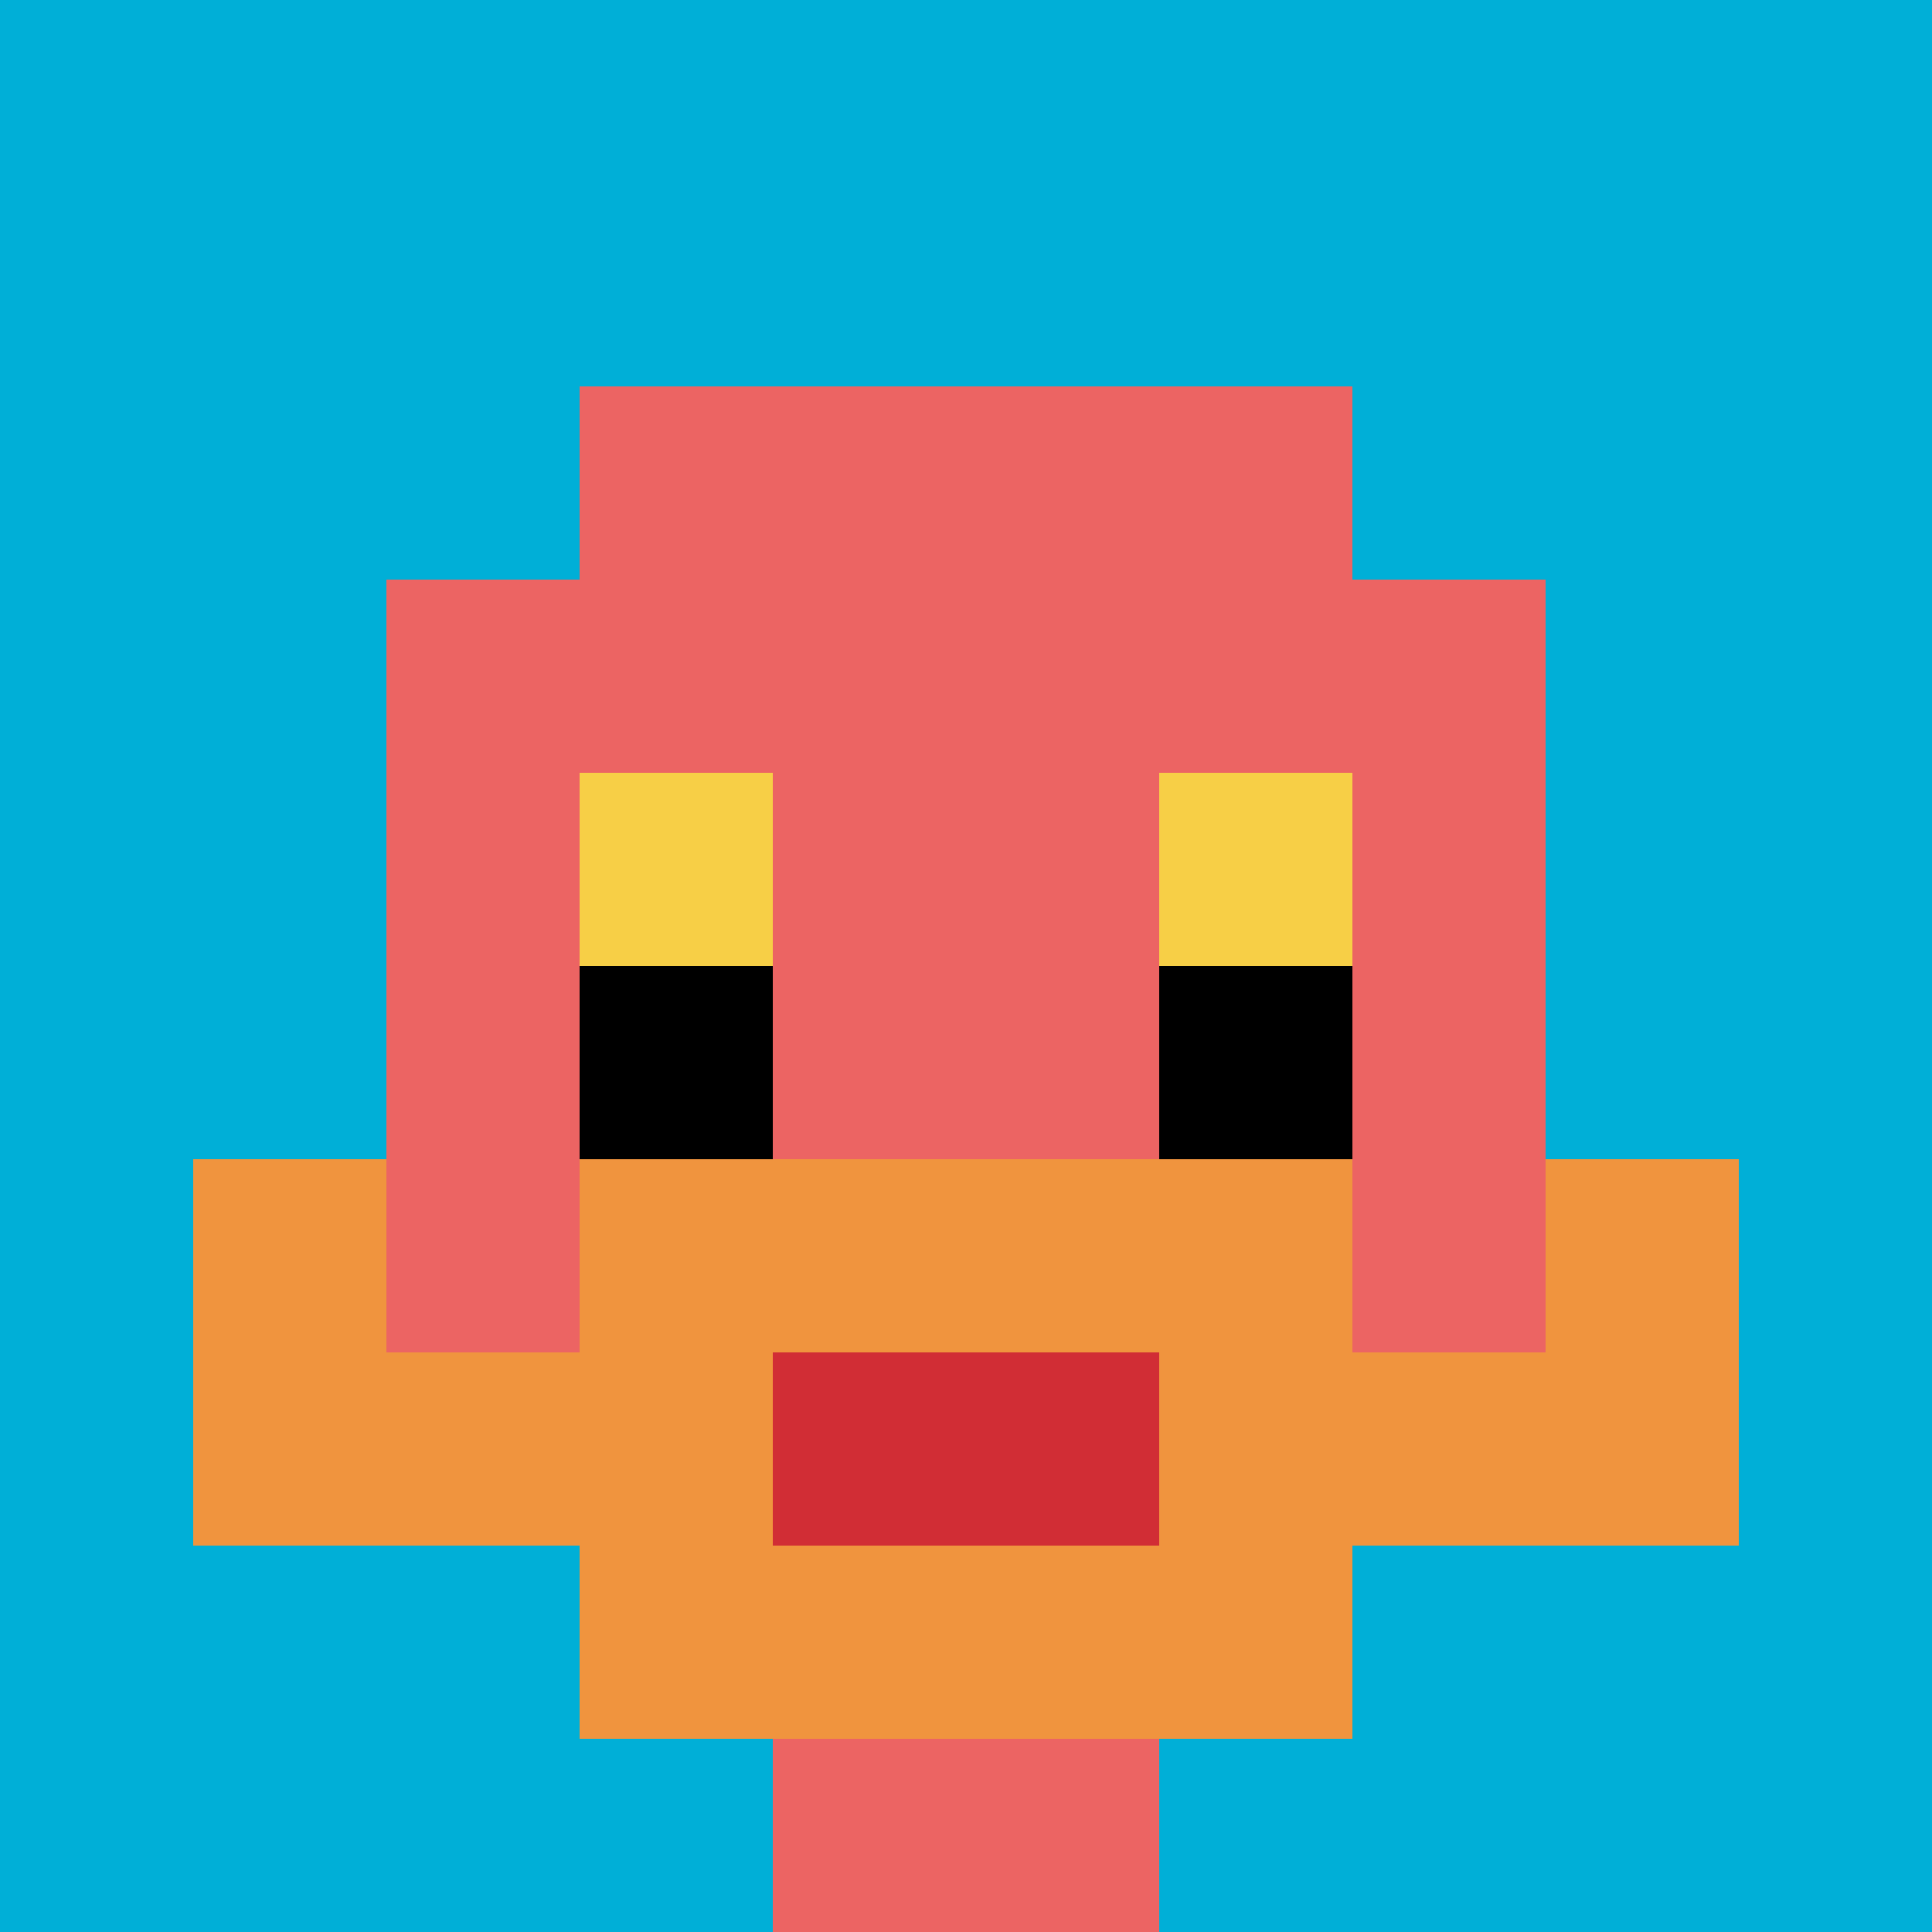 <svg xmlns="http://www.w3.org/2000/svg" version="1.1" width="487" height="487"><title>'goose-pfp-370598' by Dmitri Cherniak</title><desc>seed=370598
backgroundColor=#ffffff
padding=20
innerPadding=0
timeout=500
dimension=1
border=false
Save=function(){return n.handleSave()}
frame=182

Rendered at Wed Oct 04 2023 06:30:21 GMT+0800 (中国标准时间)
Generated in &lt;1ms
</desc><defs></defs><rect width="100%" height="100%" fill="#ffffff"></rect><g><g id="0-0"><rect x="0" y="0" height="487" width="487" fill="#00AFD7"></rect><g><rect id="0-0-3-2-4-7" x="146.1" y="97.4" width="194.8" height="340.9" fill="#EC6463"></rect><rect id="0-0-2-3-6-5" x="97.4" y="146.1" width="292.2" height="243.5" fill="#EC6463"></rect><rect id="0-0-4-8-2-2" x="194.8" y="389.6" width="97.4" height="97.4" fill="#EC6463"></rect><rect id="0-0-1-7-8-1" x="48.7" y="340.9" width="389.6" height="48.7" fill="#F0943E"></rect><rect id="0-0-3-6-4-3" x="146.1" y="292.2" width="194.8" height="146.1" fill="#F0943E"></rect><rect id="0-0-4-7-2-1" x="194.8" y="340.9" width="97.4" height="48.7" fill="#D12D35"></rect><rect id="0-0-1-6-1-2" x="48.7" y="292.2" width="48.7" height="97.4" fill="#F0943E"></rect><rect id="0-0-8-6-1-2" x="389.6" y="292.2" width="48.7" height="97.4" fill="#F0943E"></rect><rect id="0-0-3-4-1-1" x="146.1" y="194.8" width="48.7" height="48.7" fill="#F7CF46"></rect><rect id="0-0-6-4-1-1" x="292.2" y="194.8" width="48.7" height="48.7" fill="#F7CF46"></rect><rect id="0-0-3-5-1-1" x="146.1" y="243.5" width="48.7" height="48.7" fill="#000000"></rect><rect id="0-0-6-5-1-1" x="292.2" y="243.5" width="48.7" height="48.7" fill="#000000"></rect></g><rect x="0" y="0" stroke="white" stroke-width="0" height="487" width="487" fill="none"></rect></g></g></svg>